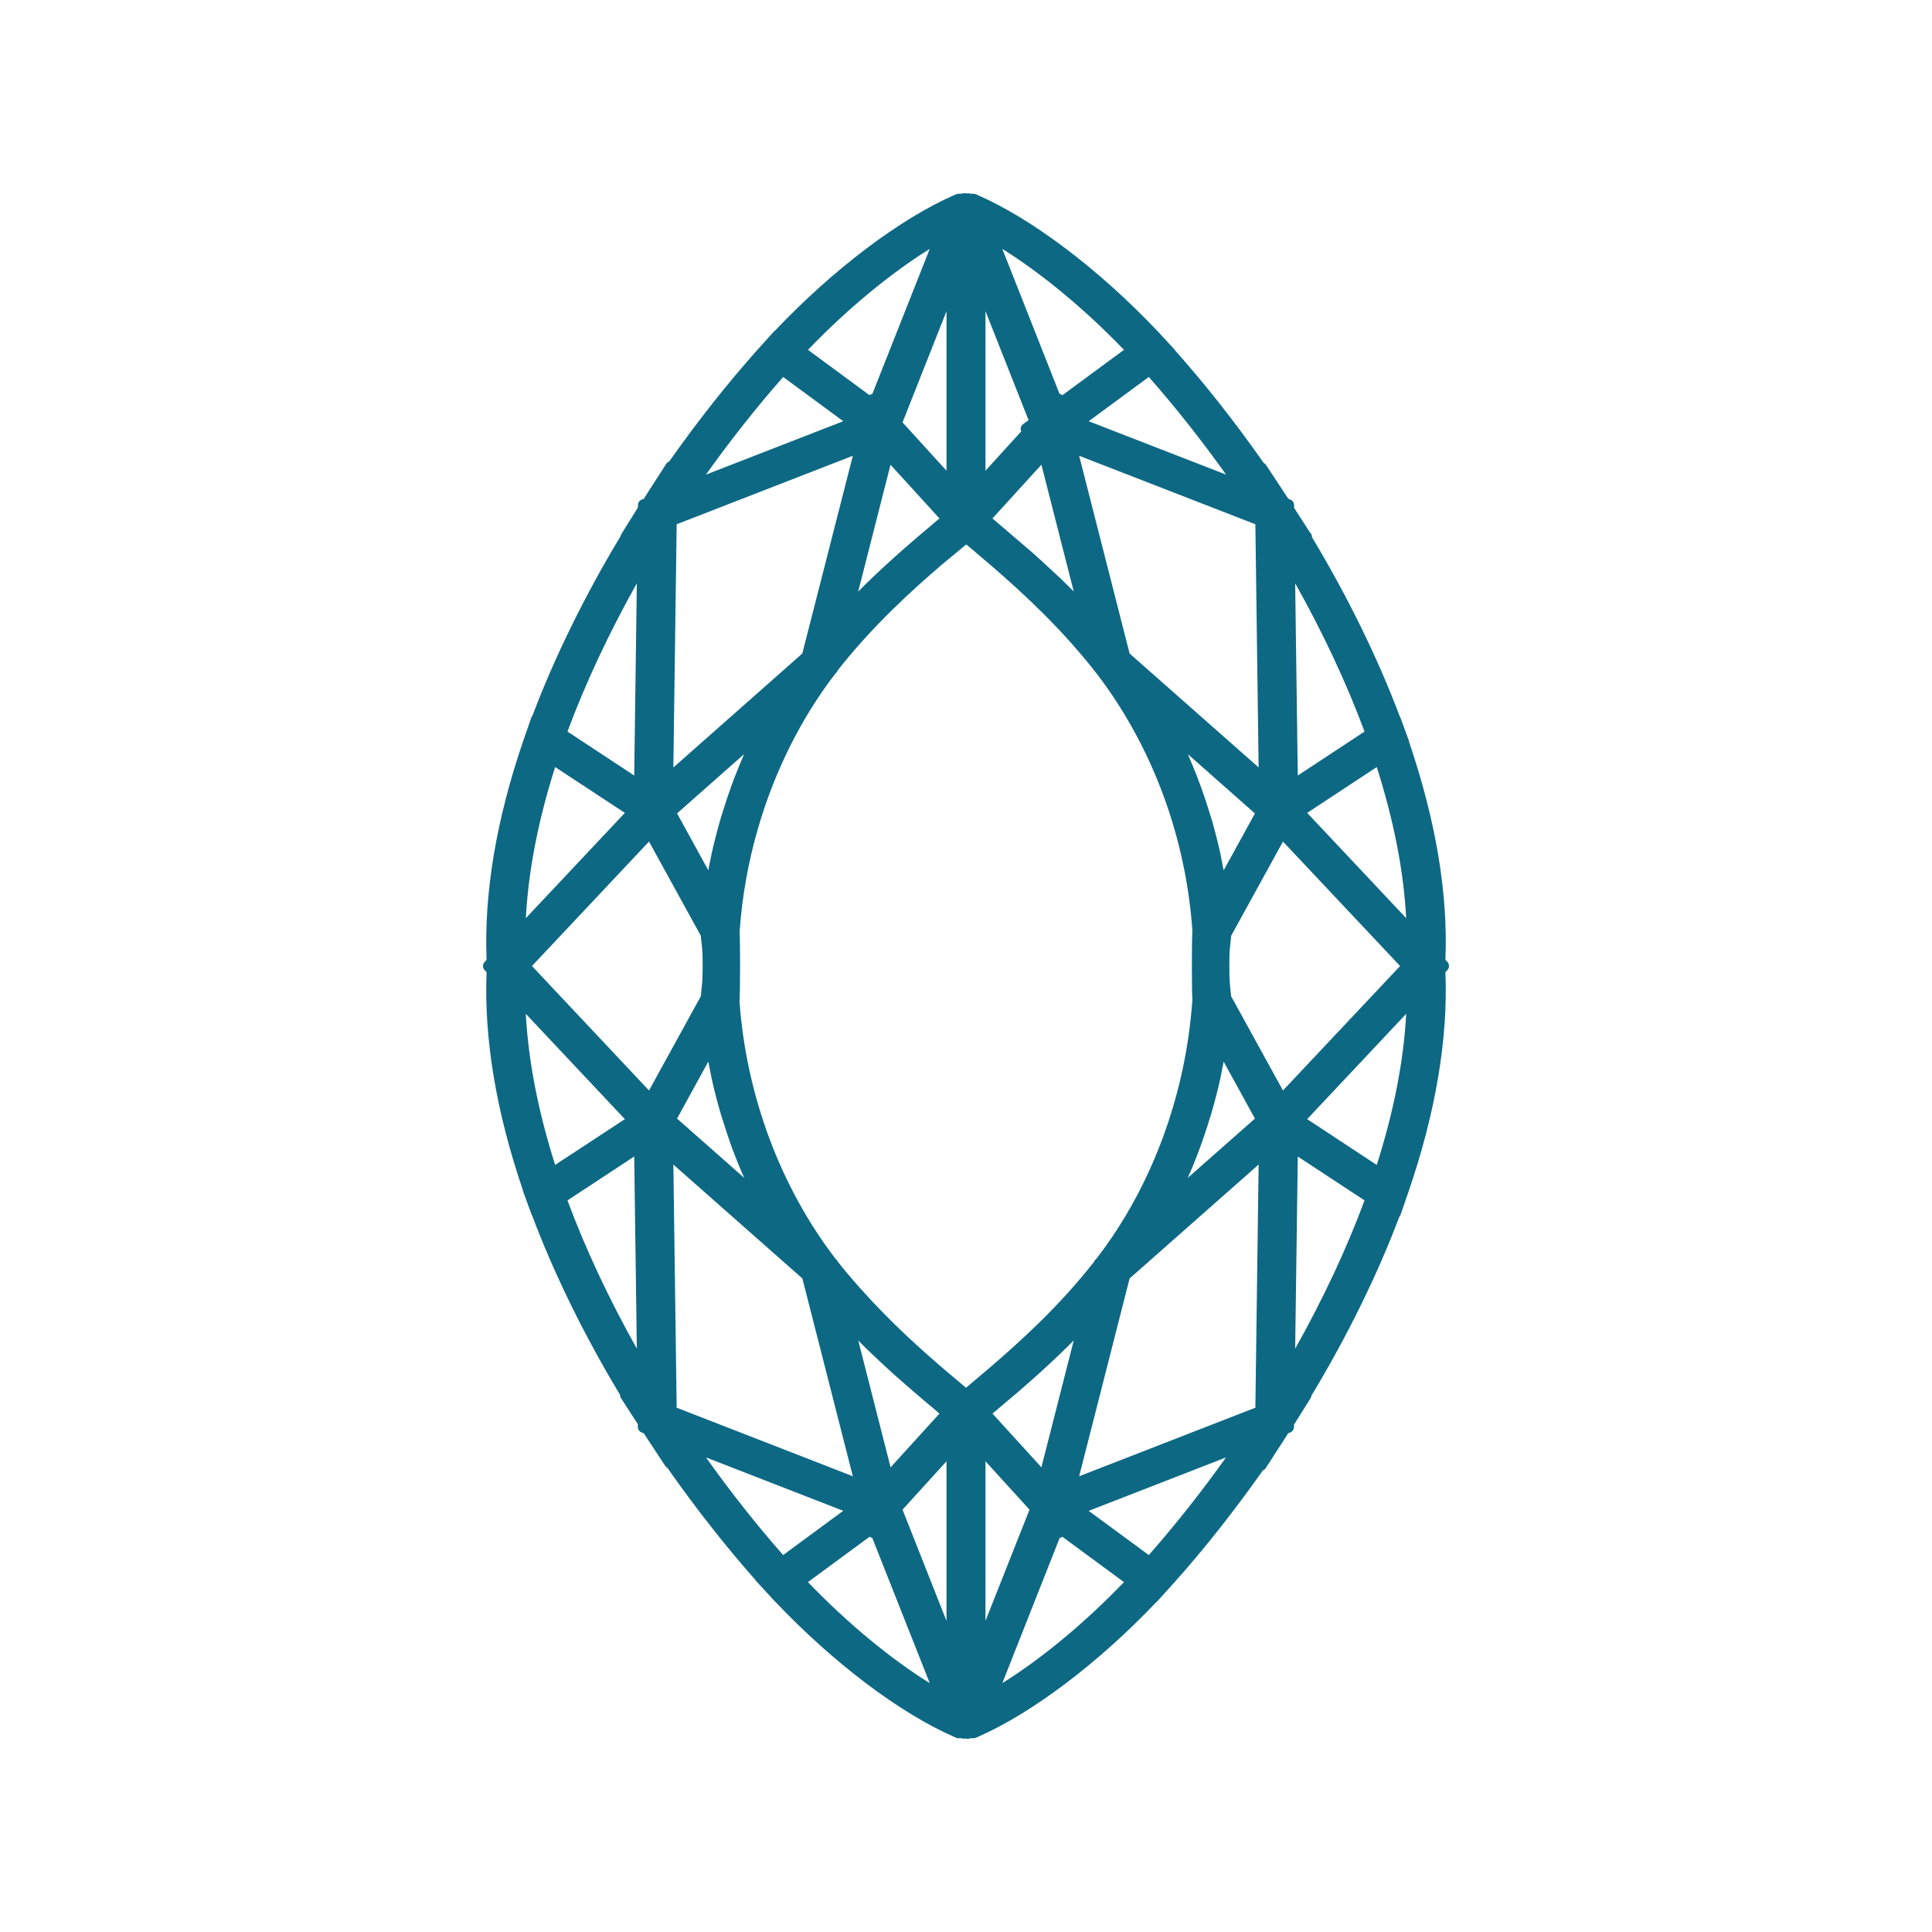 <svg xmlns="http://www.w3.org/2000/svg" fill="none" viewBox="0 0 100 100" height="100" width="100">
<path fill="#0D6884" d="M67.659 42.075L71.261 39.703C72.143 42.472 72.656 45.096 72.784 47.523L67.659 42.075ZM67.038 30.192C68.478 32.755 69.709 35.386 70.627 37.866L67.173 40.141L67.038 30.192ZM72.469 50.001L66.406 56.443L63.722 51.564C63.715 51.491 63.709 51.411 63.699 51.338L63.666 51.011C63.663 50.957 63.659 50.9 63.653 50.833C63.623 50.592 63.623 49.407 63.653 49.15L63.663 49.042C63.686 48.838 63.709 48.635 63.725 48.435L66.406 43.559L72.469 50.001ZM70.627 62.132C69.712 64.616 68.478 67.243 67.038 69.807L67.173 59.861L70.627 62.132ZM67.659 57.926L72.784 52.475C72.656 54.906 72.143 57.529 71.261 60.299L67.659 57.926ZM63.459 75.436C62.199 77.205 60.834 78.933 59.462 80.489L56.35 78.202L63.459 75.436ZM48.991 75.636V83.898L46.715 78.139L48.991 75.636ZM54.988 20.456C54.955 20.427 54.909 20.405 54.86 20.392C54.857 20.392 54.85 20.389 54.843 20.389L51.88 12.883C53.922 14.157 56.166 16.015 58.176 18.108L54.988 20.456ZM58.468 33.826L55.857 23.591L64.978 27.136L65.146 39.722L58.468 33.826ZM65.146 60.277L64.978 72.862L55.857 76.411L58.468 66.173L65.146 60.277ZM51.554 73.012L52.63 72.103C53.018 71.77 53.435 71.401 53.88 71.001L54.179 70.725C54.518 70.413 54.863 70.086 55.218 69.74C55.34 69.622 55.459 69.502 55.577 69.381L53.903 75.947L51.37 73.168C51.426 73.117 51.488 73.066 51.554 73.012ZM62.728 42.457C62.696 42.349 62.659 42.241 62.63 42.145L62.58 41.986C62.452 41.57 62.317 41.16 62.172 40.76C62.103 40.566 62.031 40.379 61.959 40.192C61.807 39.804 61.65 39.42 61.485 39.042L61.478 39.032L64.955 42.104L63.337 45.049C63.304 44.874 63.268 44.699 63.232 44.525L63.166 44.181C63.044 43.622 62.9 43.057 62.728 42.457ZM61.478 60.966C61.653 60.579 61.817 60.178 61.978 59.759L62.008 59.68C62.061 59.546 62.113 59.407 62.159 59.273C62.321 58.822 62.478 58.355 62.61 57.907L62.663 57.742C62.679 57.688 62.696 57.634 62.718 57.567C62.893 56.951 63.051 56.344 63.182 55.744L63.192 55.677C63.242 55.442 63.291 55.201 63.337 54.953L64.955 57.898L61.478 60.966ZM53.903 24.052L55.577 30.614L54.935 29.982C54.834 29.884 54.728 29.785 54.626 29.693L53.817 28.944C53.633 28.778 53.459 28.619 53.278 28.467L51.37 26.834L53.903 24.052ZM52.959 21.952C52.863 22.022 52.814 22.136 52.834 22.25C52.837 22.279 52.847 22.308 52.856 22.333L51.008 24.363V16.104L53.238 21.745L52.959 21.952ZM43.343 65.274C43.33 65.229 43.281 65.178 43.241 65.147C40.389 61.43 38.626 56.691 38.277 51.837C38.313 51.268 38.317 48.787 38.281 48.244C38.409 46.389 38.738 44.559 39.254 42.809C40.113 39.874 41.498 37.12 43.238 34.865L43.317 34.782C43.333 34.76 43.353 34.725 43.366 34.69C45.159 32.406 47.189 30.564 48.764 29.213L50.014 28.181L50.363 28.473C51.56 29.487 53.57 31.177 55.455 33.295C55.962 33.87 56.34 34.318 56.672 34.753L56.755 34.852C57.107 35.316 57.442 35.786 57.745 36.25C60.041 39.757 61.416 43.889 61.718 48.165C61.682 48.765 61.682 51.246 61.718 51.754C61.63 52.993 61.455 54.222 61.199 55.41C60.419 59.019 58.88 62.393 56.771 65.124L56.689 65.21C56.666 65.236 56.643 65.274 56.626 65.312C54.82 67.618 52.794 69.448 51.235 70.785L50.001 71.83L48.909 70.909C47.794 69.956 46.13 68.485 44.547 66.706C44.054 66.157 43.669 65.696 43.343 65.274ZM45.011 79.54C45.047 79.568 45.093 79.59 45.136 79.6C45.139 79.6 45.143 79.603 45.149 79.603L48.123 87.119C46.074 85.845 43.833 83.987 41.82 81.89L45.011 79.54ZM34.853 39.725L35.024 27.136L44.143 23.591L41.527 33.826L34.853 39.725ZM46.133 28.988L45.82 29.274C45.481 29.588 45.129 29.916 44.771 30.268L44.419 30.624L46.093 24.055L48.626 26.834L47.373 27.895C46.981 28.232 46.56 28.6 46.133 28.988ZM37.35 57.793L37.422 58.015C37.547 58.425 37.682 58.838 37.827 59.242C37.892 59.435 37.968 59.623 38.041 59.813C38.188 60.198 38.346 60.582 38.517 60.957L38.524 60.969L35.044 57.898L36.662 54.947C36.698 55.125 36.735 55.303 36.767 55.48L36.833 55.817C36.955 56.367 37.096 56.929 37.271 57.532C37.297 57.621 37.32 57.707 37.35 57.793ZM38.517 39.032C38.346 39.423 38.182 39.823 38.027 40.223L37.995 40.303C37.942 40.443 37.889 40.586 37.837 40.732C37.679 41.173 37.524 41.634 37.389 42.085L37.353 42.199C37.333 42.253 37.317 42.304 37.281 42.434C37.11 43.038 36.952 43.645 36.82 44.242L36.807 44.324C36.754 44.559 36.708 44.798 36.662 45.045L35.044 42.101L38.517 39.032ZM46.097 75.95L44.425 69.387C44.452 69.419 44.481 69.448 44.514 69.476C44.699 69.664 44.883 69.845 45.07 70.023L45.37 70.305C45.554 70.483 45.735 70.652 45.909 70.807L46.35 71.211C46.485 71.325 46.61 71.439 46.731 71.544L46.939 71.725C47.139 71.903 47.33 72.068 47.521 72.23L47.646 72.335C47.86 72.523 48.077 72.704 48.258 72.85L48.626 73.168L46.097 75.95ZM46.715 21.863L48.991 16.107V24.363L46.715 21.863ZM45.153 20.389C45.149 20.389 45.146 20.389 45.143 20.392C45.093 20.402 45.047 20.427 45.008 20.456L41.82 18.108C43.837 16.012 46.077 14.153 48.123 12.883L45.153 20.389ZM41.531 66.173L44.143 76.411L35.024 72.862L34.853 60.277L41.531 66.173ZM53.288 78.139L51.008 83.895V75.636L53.288 78.139ZM54.85 79.6C54.857 79.6 54.863 79.6 54.87 79.597C54.916 79.587 54.955 79.568 54.988 79.543L58.176 81.89C56.166 83.984 53.926 85.842 51.88 87.119L54.85 79.6ZM56.35 21.803L59.462 19.512C60.821 21.05 62.186 22.778 63.462 24.566L56.35 21.803ZM36.541 24.566C37.804 22.791 39.169 21.066 40.537 19.512L43.646 21.803L36.541 24.566ZM27.534 50.001L33.593 43.559L36.274 48.435C36.287 48.609 36.307 48.791 36.337 49.035C36.34 49.086 36.343 49.134 36.346 49.156C36.379 49.41 36.376 50.608 36.34 50.916C36.313 51.132 36.294 51.348 36.277 51.561L33.593 56.443L27.534 50.001ZM29.373 37.866C30.29 35.389 31.521 32.762 32.962 30.192L32.827 40.141L29.373 37.866ZM32.343 42.075L27.218 47.523C27.346 45.093 27.853 42.469 28.734 39.703L32.343 42.075ZM32.343 57.926L28.734 60.296C27.856 57.536 27.346 54.912 27.215 52.475L32.343 57.926ZM32.962 69.803C31.514 67.224 30.284 64.597 29.373 62.132L32.827 59.861L32.962 69.803ZM43.646 78.199L40.534 80.489C39.175 78.946 37.81 77.218 36.541 75.436L43.646 78.199ZM74.814 49.68C74.956 46.268 74.321 42.479 72.936 38.41C72.936 38.384 72.929 38.362 72.923 38.337L72.479 37.126C72.469 37.104 72.459 37.085 72.446 37.066C71.314 34.061 69.748 30.862 67.903 27.797C67.903 27.794 67.906 27.79 67.906 27.784C67.906 27.692 67.863 27.606 67.794 27.546L66.982 26.288V26.148C66.982 26.018 66.903 25.9 66.775 25.853L66.682 25.815L65.525 24.061C65.495 24.017 65.459 23.985 65.413 23.966C63.929 21.85 62.386 19.893 60.834 18.15C60.821 18.127 60.804 18.105 60.788 18.086L59.942 17.168C59.929 17.152 59.916 17.14 59.903 17.13C56.893 13.95 53.416 11.32 50.6 10.094L50.518 10.056C50.472 10.04 50.429 10.027 50.38 10.027H50.231C50.205 10.018 50.179 10.011 50.149 10.005C50.116 10.002 50.064 10.005 50.018 10.014C49.962 9.995 49.899 9.999 49.843 10.005C49.817 10.011 49.791 10.018 49.771 10.027H49.62C49.57 10.027 49.524 10.04 49.481 10.056L49.399 10.094C46.587 11.32 43.12 13.944 40.11 17.12C40.083 17.136 40.064 17.155 40.044 17.174L39.202 18.108C37.633 19.868 36.096 21.812 34.642 23.883C34.577 23.909 34.524 23.95 34.484 24.01L33.32 25.818L33.225 25.853C33.103 25.9 33.024 26.012 33.021 26.139L33.014 26.275L32.162 27.644C32.142 27.676 32.129 27.714 32.123 27.749C30.267 30.827 28.692 34.039 27.557 37.05C27.53 37.079 27.511 37.114 27.498 37.152L27.096 38.305C27.09 38.318 27.086 38.33 27.083 38.346C25.685 42.428 25.047 46.24 25.185 49.68L25.086 49.788C24.971 49.909 24.971 50.093 25.086 50.214L25.185 50.319C25.047 53.74 25.678 57.532 27.063 61.599C27.067 61.627 27.073 61.653 27.08 61.675L27.511 62.856C27.521 62.875 27.53 62.898 27.544 62.917C28.672 65.922 30.244 69.127 32.093 72.195C32.093 72.256 32.109 72.316 32.142 72.367L33.014 73.714V73.85C33.014 73.981 33.093 74.101 33.221 74.149L33.32 74.184L34.438 75.883C34.465 75.925 34.501 75.957 34.544 75.975C35.978 78.028 37.554 80.032 39.103 81.782C39.116 81.808 39.133 81.833 39.156 81.855L40.073 82.85C40.087 82.865 40.1 82.878 40.116 82.891C43.12 86.064 46.59 88.685 49.399 89.905L49.485 89.943C49.528 89.962 49.574 89.971 49.623 89.971H49.771C49.791 89.981 49.817 89.987 49.843 89.99C49.893 90.003 49.935 89.997 49.981 89.984C50.018 89.994 50.051 90 50.087 90C50.113 90 50.136 89.997 50.159 89.994C50.185 89.987 50.209 89.981 50.231 89.971H50.38C50.429 89.971 50.472 89.962 50.518 89.943L50.597 89.908C53.403 88.685 56.863 86.074 59.867 82.907C59.893 82.891 59.913 82.872 59.929 82.853L60.814 81.874C60.824 81.865 60.834 81.852 60.84 81.843C62.373 80.124 63.929 78.148 65.36 76.115C65.419 76.09 65.475 76.049 65.515 75.988L66.679 74.184L66.768 74.152C66.893 74.105 66.972 73.99 66.975 73.863L66.982 73.73L67.844 72.354C67.863 72.316 67.876 72.278 67.88 72.237C69.732 69.171 71.298 65.976 72.426 62.987C72.456 62.955 72.479 62.92 72.492 62.879L72.896 61.706C74.308 57.596 74.956 53.768 74.814 50.322L74.916 50.214C75.028 50.093 75.028 49.906 74.916 49.785L74.814 49.68Z"></path>
</svg>
